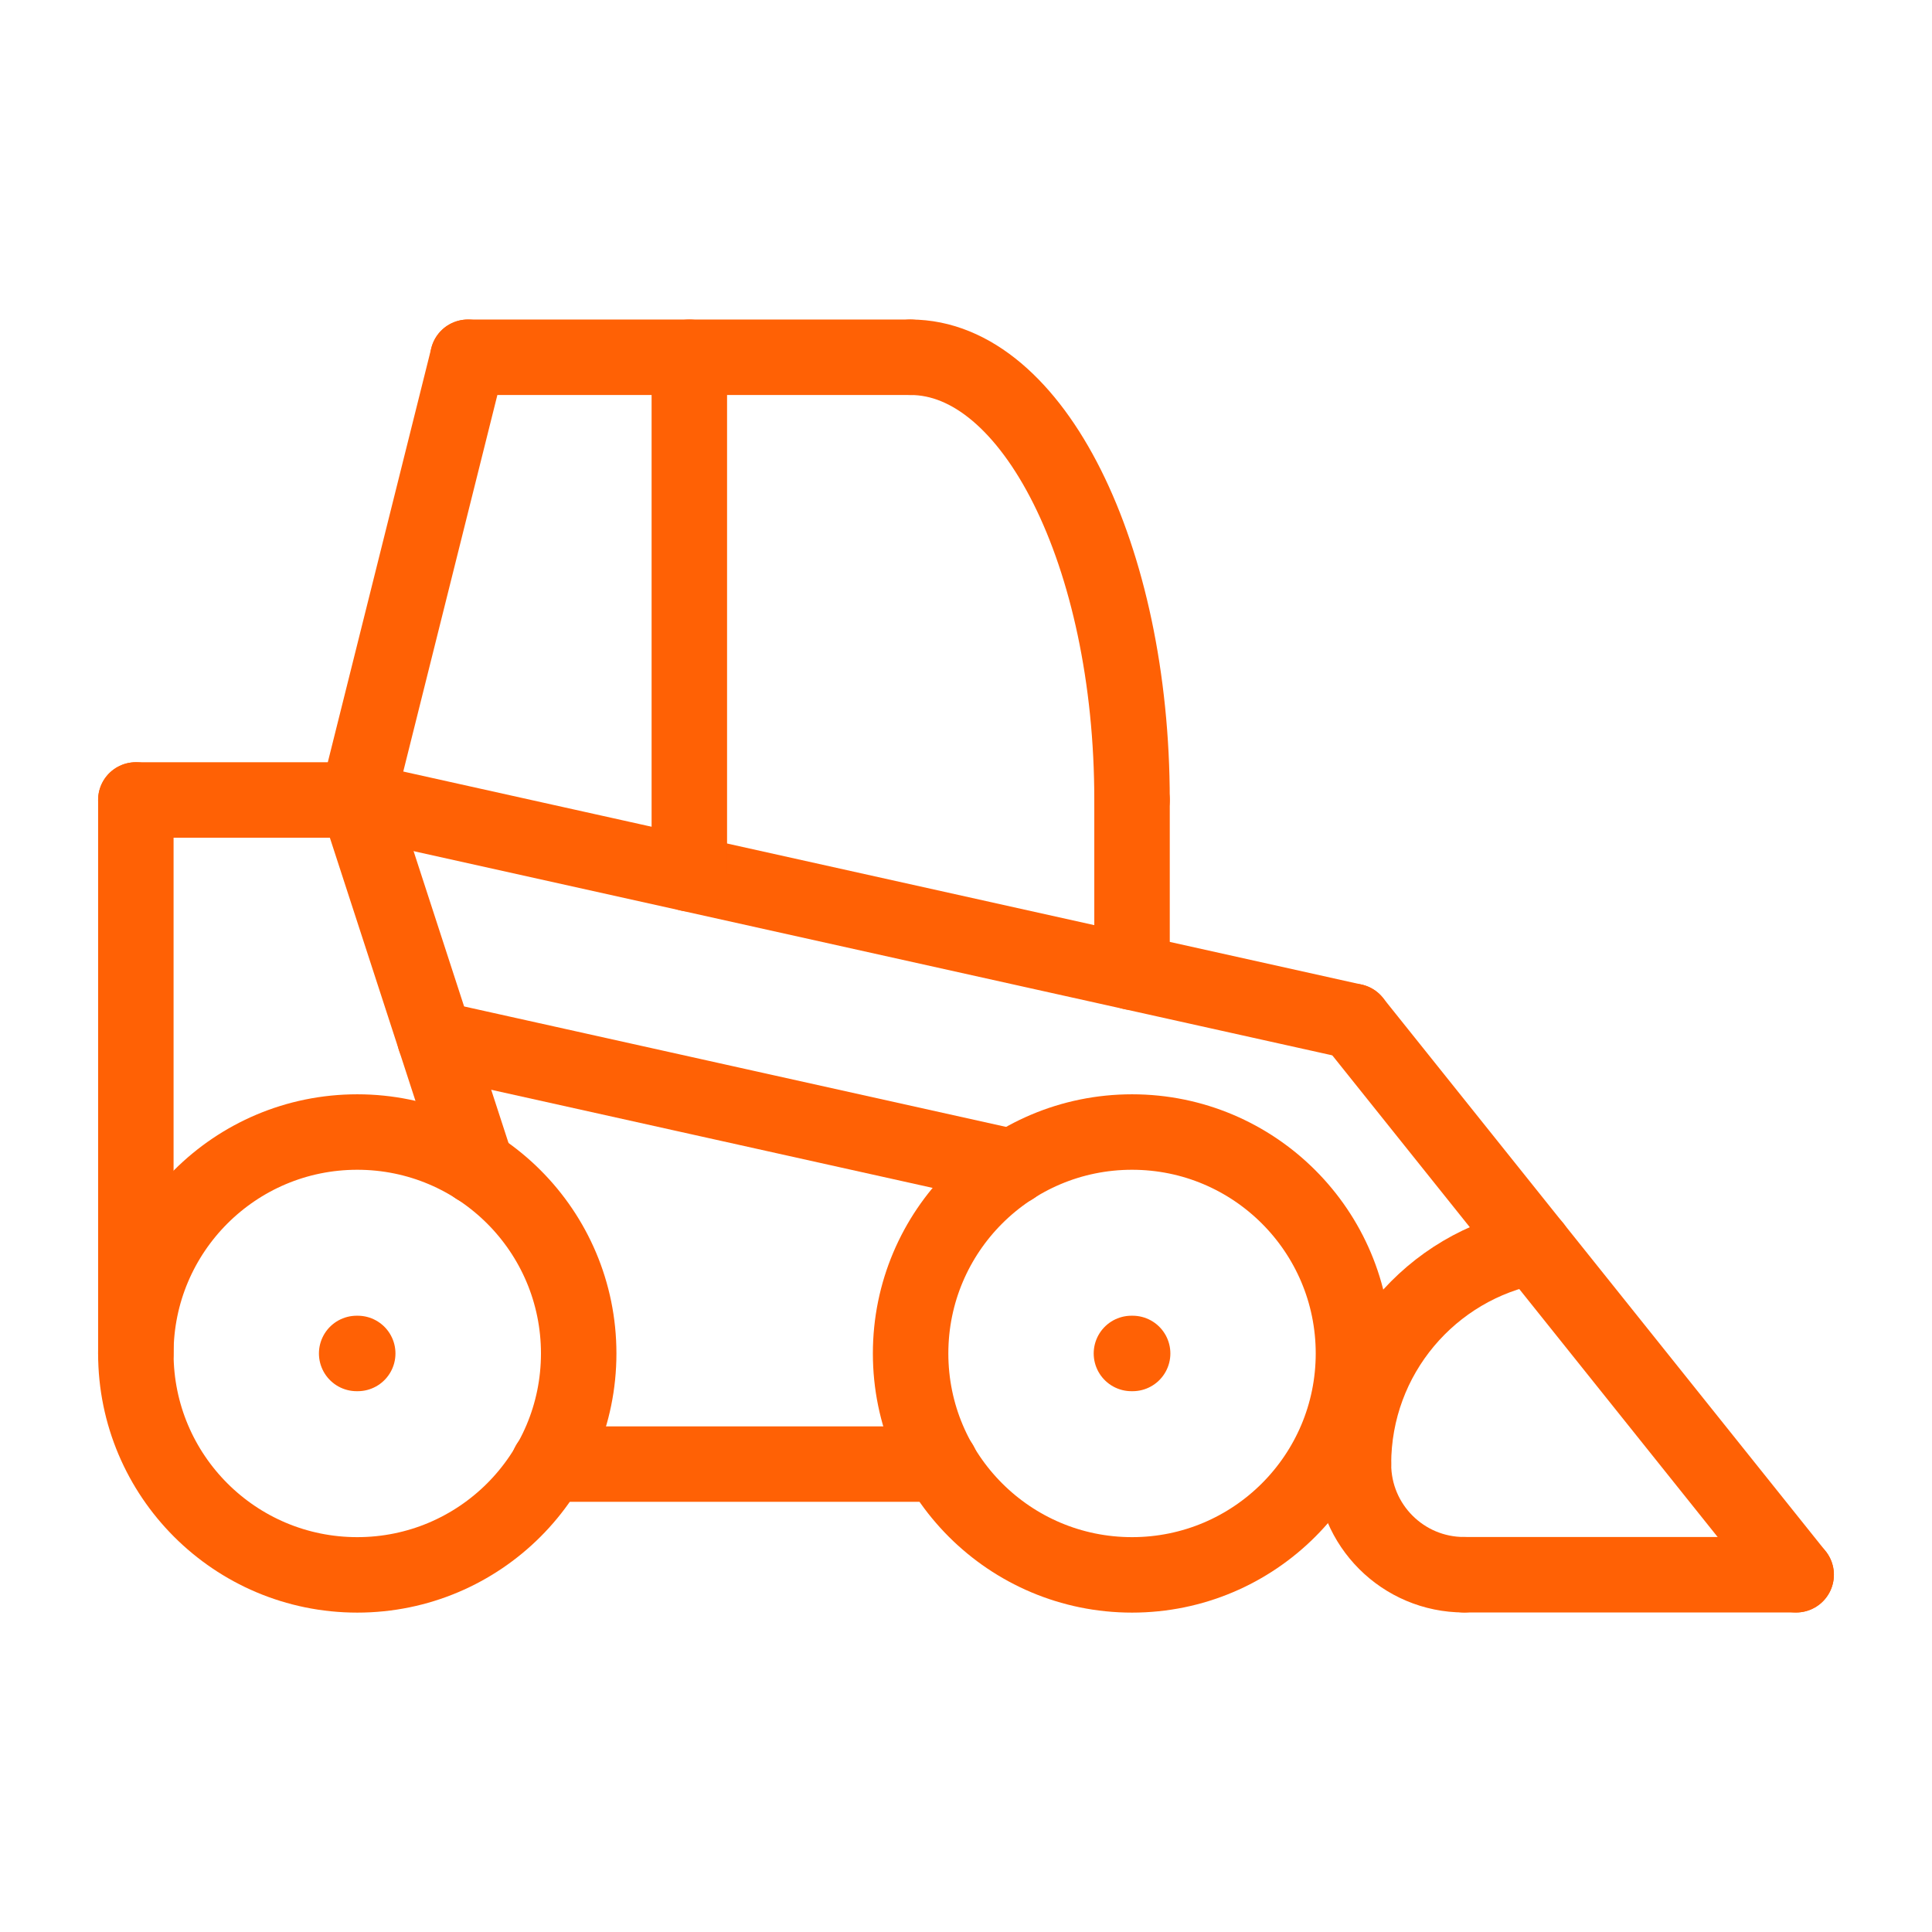 <?xml version="1.0" encoding="UTF-8"?>
<svg id="Landscaping" xmlns="http://www.w3.org/2000/svg" viewBox="0 0 128 128">
  <defs>
    <style>
      .cls-1 {
        fill: none;
        stroke: #ff6105;
        stroke-linecap: round;
        stroke-linejoin: round;
        stroke-width: 5px;
      }
    </style>
  </defs>
  <circle class="cls-1" cx="23.67" cy="89.67" r="14.67"/>
  <circle class="cls-1" cx="75" cy="89.67" r="14.67"/>
  <path class="cls-1" d="M89.67,97c0,4.05,3.28,7.33,7.33,7.33"/>
  <line class="cls-1" x1="119" y1="104.33" x2="97" y2="104.33"/>
  <line class="cls-1" x1="119" y1="104.33" x2="89.67" y2="67.67"/>
  <line class="cls-1" x1="9" y1="53" x2="9" y2="89.67"/>
  <line class="cls-1" x1="31.58" y1="77.32" x2="23.67" y2="53"/>
  <line class="cls-1" x1="9" y1="53" x2="23.67" y2="53"/>
  <line class="cls-1" x1="36.35" y1="97" x2="62.31" y2="97"/>
  <line class="cls-1" x1="23.67" y1="53" x2="89.67" y2="67.67"/>
  <line class="cls-1" x1="23.63" y1="89.67" x2="23.7" y2="89.67"/>
  <line class="cls-1" x1="74.96" y1="89.67" x2="75.04" y2="89.67"/>
  <line class="cls-1" x1="31" y1="23.67" x2="23.67" y2="53"/>
  <line class="cls-1" x1="45.67" y1="57.89" x2="45.67" y2="23.67"/>
  <line class="cls-1" x1="31" y1="23.67" x2="60.33" y2="23.67"/>
  <line class="cls-1" x1="75" y1="53" x2="75" y2="64.41"/>
  <path class="cls-1" d="M89.67,97c0-7.17,5.14-13.14,11.94-14.41"/>
  <path class="cls-1" d="M75,53c0-16.21-6.56-29.33-14.67-29.33"/>
  <line class="cls-1" x1="28.81" y1="68.81" x2="67.1" y2="77.32"/>
</svg>